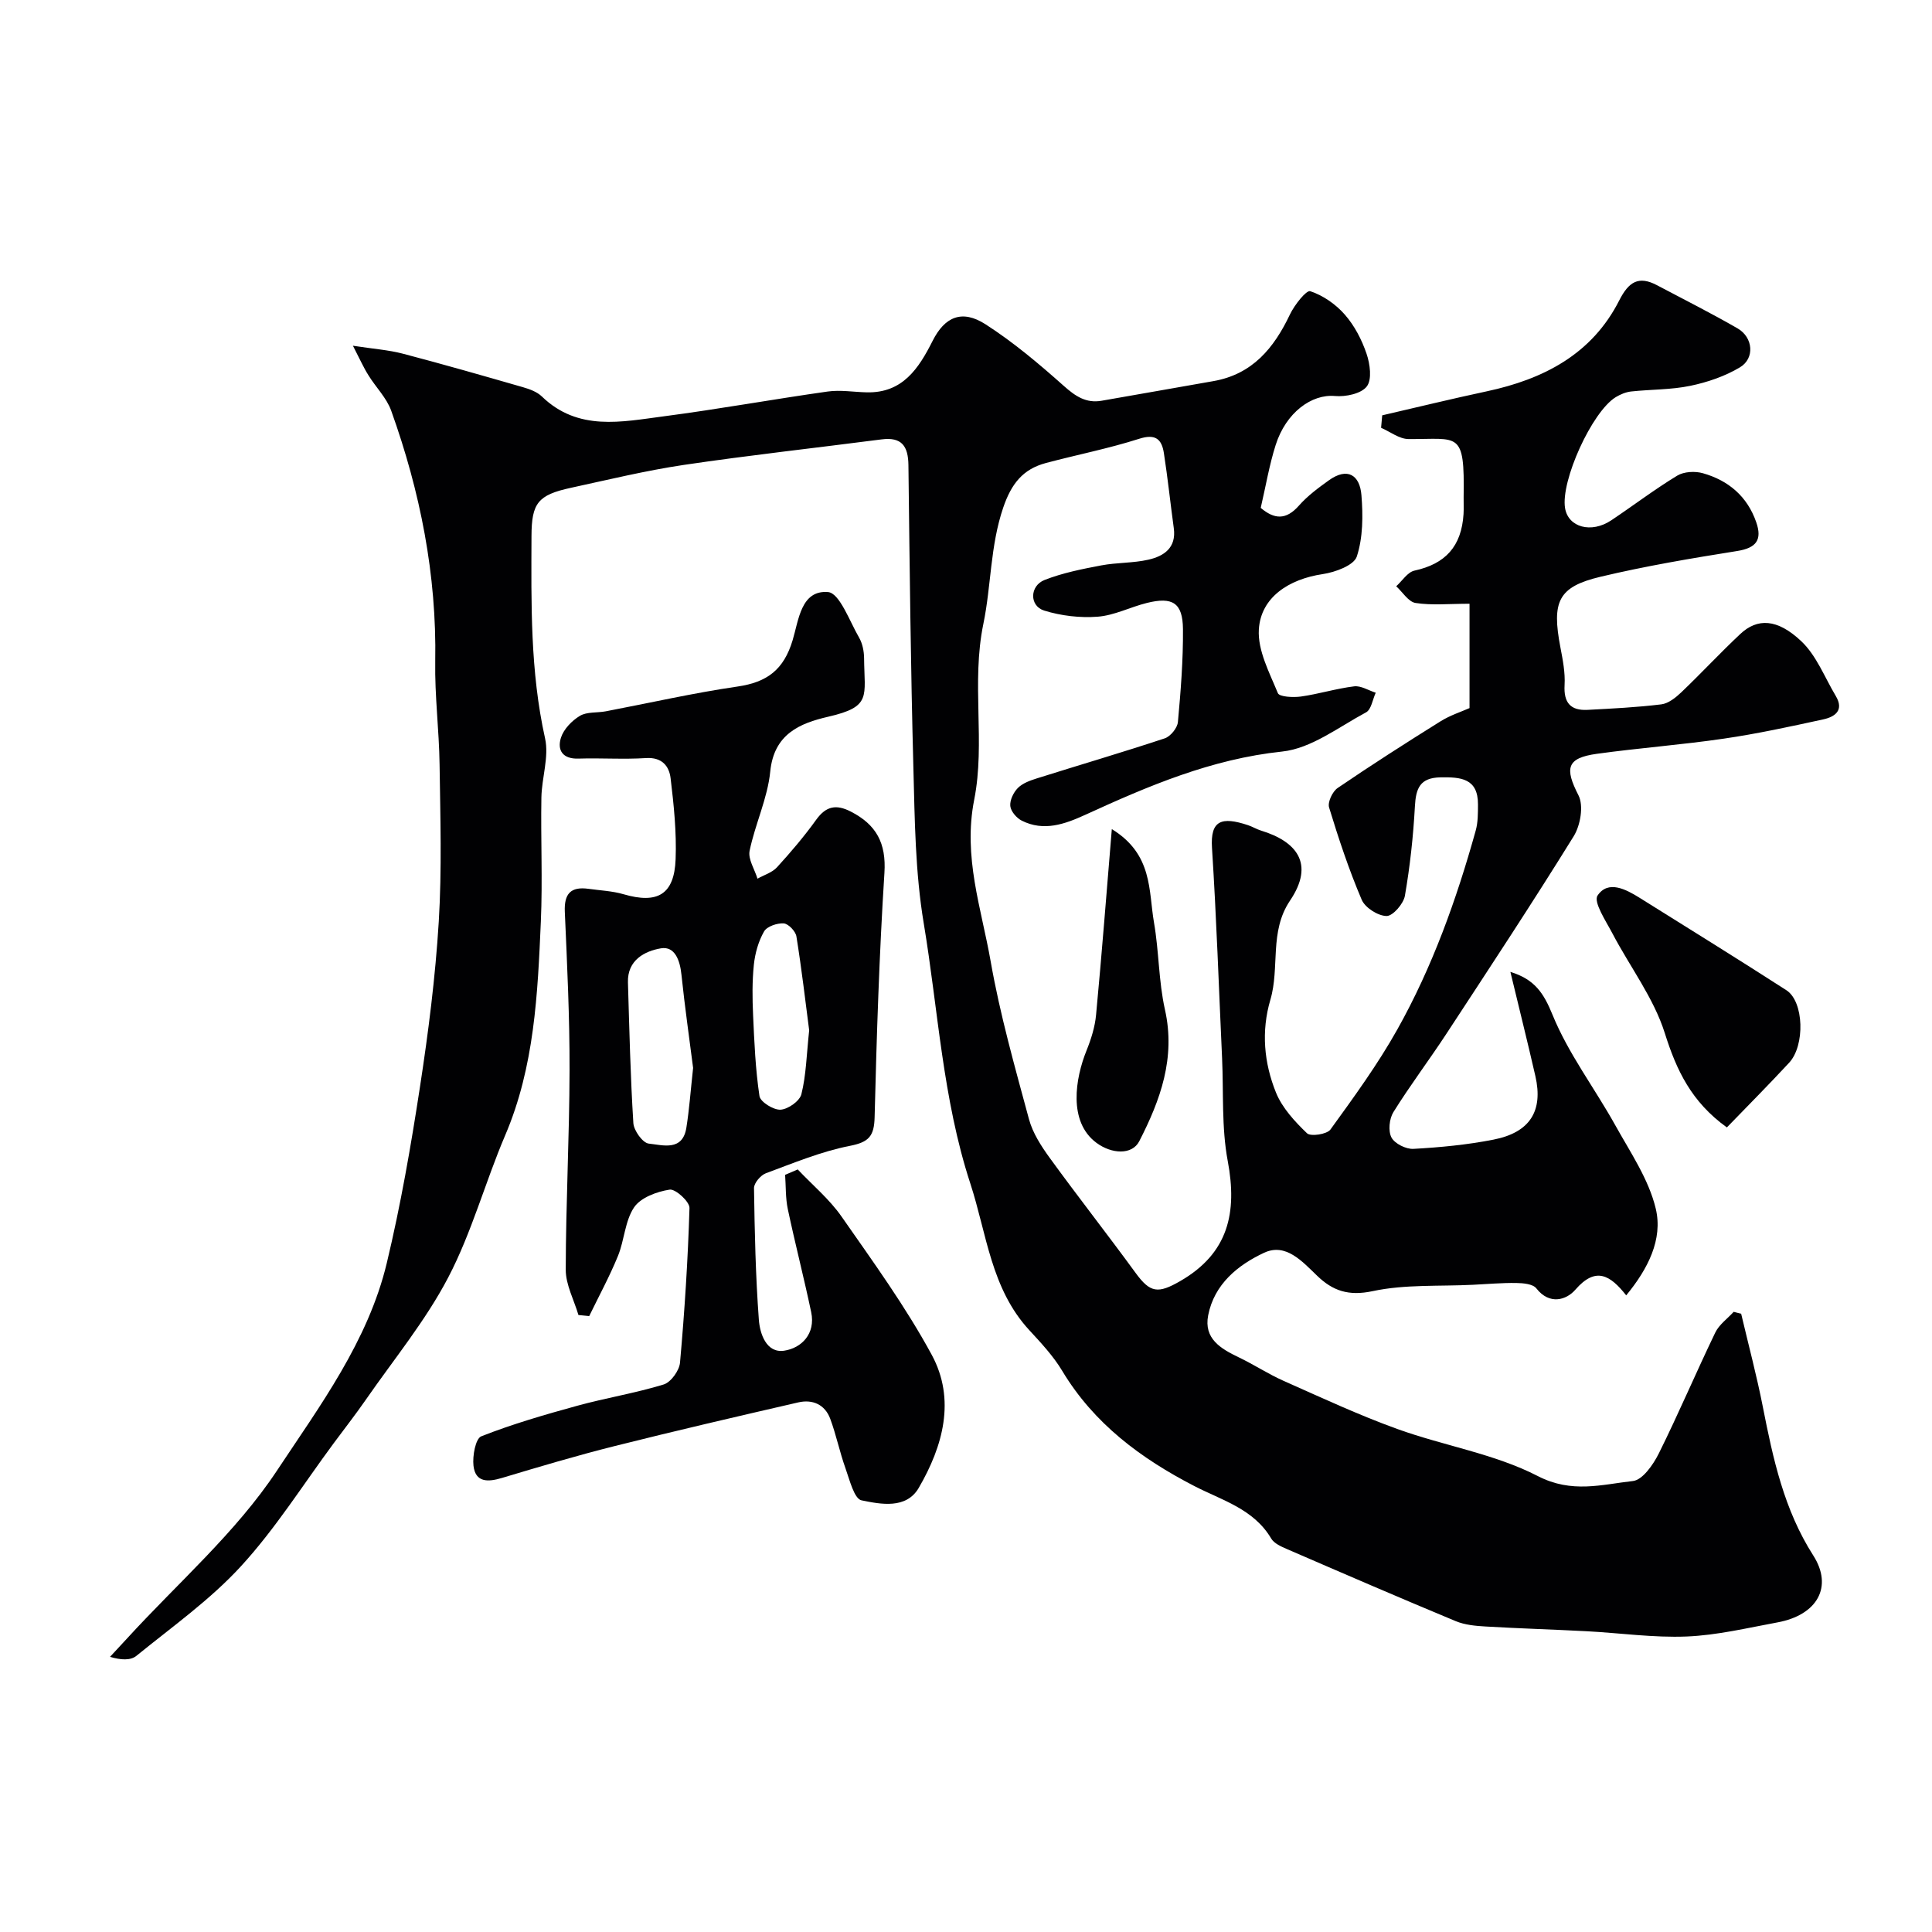 <svg enable-background="new 0 0 400 400" viewBox="0 0 400 400" xmlns="http://www.w3.org/2000/svg"><g fill="#010103"><path d="m73.07 71.58c4.28.66 7.37.87 10.31 1.64 8.33 2.18 16.61 4.56 24.88 6.94 1.39.4 2.93.96 3.93 1.93 7.5 7.26 16.53 5.24 25.27 4.1 11.33-1.48 22.59-3.53 33.91-5.13 2.64-.37 5.39.11 8.09.17 7.44.17 10.76-4.97 13.63-10.66 2.51-4.99 6.08-6.56 10.95-3.43 5.76 3.7 11.07 8.18 16.2 12.75 2.41 2.15 4.62 3.64 7.84 3.08 7.71-1.33 15.41-2.72 23.12-4.06 8.09-1.41 12.56-6.83 15.87-13.81.93-1.95 3.39-5.08 4.2-4.81 2.66.87 5.3 2.71 7.17 4.86 2 2.28 3.51 5.2 4.49 8.09.72 2.11 1.16 5.33.05 6.77-1.16 1.51-4.38 2.18-6.59 1.98-4.81-.44-10.14 3.4-12.28 10.15-1.32 4.15-2.04 8.49-3.09 13.01 2.82 2.39 5.24 2.56 7.91-.47 1.77-2.01 4-3.66 6.19-5.23 3.89-2.79 6.42-1.07 6.75 3.07.34 4.23.33 8.77-.96 12.71-.6 1.82-4.47 3.25-7.04 3.63-7.04 1.04-12.84 4.82-13.24 11.47-.26 4.33 2.19 8.92 3.94 13.18.32.78 3.18.92 4.77.7 3.7-.52 7.32-1.66 11.03-2.11 1.41-.17 2.97.85 4.46 1.32-.65 1.4-.92 3.49-2.01 4.07-5.66 3.03-11.34 7.48-17.37 8.11-14.67 1.55-27.7 7.12-40.76 13.1-4.27 1.95-8.59 3.49-13.14 1.21-1.08-.54-2.27-1.93-2.38-3.03-.12-1.21.66-2.82 1.57-3.74.99-.99 2.52-1.54 3.92-1.98 8.82-2.78 17.7-5.38 26.48-8.29 1.19-.39 2.61-2.13 2.73-3.36.59-6.4 1.1-12.84 1.05-19.26-.05-5.44-2.14-6.75-7.5-5.41-3.42.85-6.72 2.58-10.15 2.84-3.66.28-7.58-.18-11.09-1.27-3.08-.96-3.02-5.12.1-6.34 3.73-1.46 7.76-2.26 11.72-3.01 3.21-.61 6.58-.46 9.75-1.18 3.22-.73 5.83-2.45 5.27-6.53-.71-5.18-1.25-10.38-2.05-15.54-.45-2.89-1.73-4.05-5.13-2.96-6.32 2.02-12.87 3.3-19.29 5.01-4.78 1.27-7.16 4.3-8.84 9.22-2.71 7.94-2.48 16.18-4.11 24.06-2.54 12.26.44 24.58-1.9 36.42-2.35 11.86 1.48 22.49 3.41 33.5s5.01 21.84 7.93 32.66c.78 2.88 2.55 5.61 4.34 8.07 5.81 8 11.91 15.77 17.74 23.76 3.02 4.13 4.61 4.35 9.24 1.68 9.97-5.75 11.84-14.16 9.83-24.86-1.3-6.92-.85-14.16-1.17-21.26-.67-14.52-1.16-29.05-2.09-43.56-.37-5.74 1.99-6.52 7.45-4.71.93.31 1.78.84 2.72 1.13 7.21 2.2 11.21 6.75 5.98 14.5-4.33 6.43-2.09 13.82-4.06 20.51-1.93 6.54-1.32 13.1 1.16 19.23 1.29 3.18 3.89 5.99 6.42 8.42.75.72 4.13.22 4.85-.77 4.87-6.73 9.8-13.49 13.85-20.72 7.26-12.95 12.25-26.89 16.23-41.18.48-1.71.46-3.6.47-5.4.02-5.42-3.55-5.69-7.75-5.62-4.28.08-5.11 2.28-5.31 6.02-.34 6.19-1.01 12.39-2.07 18.5-.29 1.66-2.5 4.21-3.8 4.19-1.79-.03-4.45-1.72-5.15-3.38-2.64-6.2-4.78-12.64-6.75-19.1-.33-1.1.71-3.3 1.77-4.02 7-4.77 14.14-9.34 21.32-13.82 2.01-1.25 4.33-1.99 5.99-2.73 0-7.24 0-14.25 0-21.6-4.25 0-7.78.36-11.17-.16-1.48-.23-2.68-2.25-4.01-3.46 1.25-1.12 2.35-2.93 3.78-3.24 6.39-1.39 9.74-4.99 10.16-11.72.07-1.16 0-2.33.02-3.5.22-13.88-.99-11.94-11.42-12.02-1.9-.01-3.78-1.51-5.67-2.33.08-.86.16-1.72.23-2.58 7.2-1.66 14.37-3.42 21.6-4.96 11.78-2.51 21.82-7.67 27.48-18.84 1.95-3.84 4-5.16 7.83-3.13 5.57 2.95 11.21 5.78 16.67 8.93 3.22 1.86 3.6 6.2.49 8.06-3.09 1.85-6.72 3.09-10.28 3.83-3.99.83-8.16.73-12.24 1.17-1.1.12-2.23.59-3.19 1.17-4.94 3.02-11.44 17.37-10.5 22.99.66 3.97 5.42 5.28 9.56 2.52 4.58-3.06 8.97-6.41 13.67-9.26 1.39-.84 3.7-.96 5.32-.49 5.28 1.5 9.18 4.79 11.03 10.14 1.27 3.66.01 5.33-3.94 5.96-9.48 1.51-18.97 3.11-28.3 5.33-8.78 2.09-10.13 5.11-8.3 14.65.49 2.56 1.01 5.21.86 7.78-.21 3.64 1.23 5.31 4.75 5.13 5.1-.27 10.21-.52 15.27-1.14 1.47-.18 2.98-1.39 4.13-2.48 4.15-3.96 8.05-8.17 12.23-12.09 3.51-3.29 7.62-3.23 12.62 1.49 3.15 2.97 4.84 7.48 7.14 11.33 1.79 2.99-.17 4.33-2.58 4.86-6.84 1.49-13.69 2.98-20.61 3.99-8.73 1.28-17.54 1.93-26.28 3.14-6.27.87-6.67 2.98-3.79 8.6 1.1 2.15.4 6.21-.99 8.46-8.54 13.79-17.48 27.35-26.37 40.92-3.57 5.45-7.52 10.67-10.96 16.2-.86 1.38-1.11 3.91-.4 5.26.68 1.28 3.02 2.44 4.56 2.35 5.54-.31 11.11-.84 16.55-1.91 7.57-1.48 10.34-5.93 8.68-13.17-1.62-7.09-3.39-14.15-5.17-21.56 5.06 1.55 6.91 4.43 8.73 8.9 3.28 8.04 8.72 15.18 12.98 22.84 3.12 5.61 6.94 11.2 8.39 17.29 1.51 6.35-1.63 12.48-6.12 17.94-3.31-4.19-6.31-6.04-10.54-1.16-1.83 2.11-5.32 3.23-8.07-.29-.71-.91-2.72-1.09-4.14-1.11-2.99-.05-5.98.23-8.96.37-6.95.35-14.08-.12-20.8 1.32-4.97 1.06-8.25-.07-11.47-3.18-3.12-3-6.51-6.86-10.99-4.77-5.4 2.52-10.32 6.48-11.58 12.95-.94 4.83 2.58 6.9 6.31 8.69 3.16 1.51 6.11 3.46 9.3 4.88 7.8 3.46 15.55 7.08 23.56 9.97 9.63 3.48 20.11 5.12 29.09 9.75 7.04 3.63 13.21 1.74 19.68 1.02 2-.22 4.2-3.39 5.35-5.69 4.1-8.25 7.7-16.75 11.7-25.05.8-1.66 2.52-2.87 3.81-4.29.52.13 1.03.27 1.55.4 1.51 6.43 3.22 12.81 4.49 19.29 2.11 10.74 4.39 21.3 10.44 30.76 4.14 6.48.83 12.33-7.41 13.85-6.24 1.15-12.49 2.66-18.79 2.92-6.88.28-13.82-.73-20.73-1.09-6.97-.37-13.95-.57-20.91-.98-2.08-.12-4.29-.32-6.19-1.11-11.71-4.87-23.35-9.9-34.98-14.94-1.18-.51-2.62-1.15-3.22-2.16-3.63-6.15-10.19-7.91-15.92-10.87-11.07-5.72-20.78-12.91-27.35-23.85-1.84-3.07-4.37-5.77-6.82-8.43-7.94-8.6-8.79-19.9-12.2-30.34-5.75-17.58-6.65-35.91-9.65-53.89-1.76-10.52-1.86-21.36-2.14-32.07-.56-20.93-.78-41.86-1.03-62.79-.05-3.93-1.38-5.87-5.55-5.33-13.64 1.77-27.32 3.27-40.92 5.28-7.87 1.17-15.64 3.06-23.43 4.75-6.83 1.48-8.11 3.18-8.14 9.95-.05 14.03-.28 28.04 2.81 41.92.85 3.83-.69 8.15-.76 12.26-.15 8.53.26 17.08-.11 25.6-.66 15.05-1.31 30.1-7.39 44.33-4.15 9.72-6.92 20.11-11.79 29.42-4.67 8.94-11.23 16.91-17.02 25.26-2.14 3.09-4.46 6.05-6.7 9.08-6.32 8.53-12.02 17.63-19.16 25.42-6.39 6.98-14.3 12.58-21.7 18.6-1.18.96-3.2.87-5.44.19 1.18-1.27 2.37-2.54 3.54-3.82 10.48-11.47 22.52-21.9 30.99-34.69 8.89-13.42 18.9-26.85 22.77-43.02 2.88-12.02 5-24.25 6.87-36.47 1.74-11.33 3.19-22.76 3.89-34.19.66-10.83.32-21.73.17-32.59-.1-7.1-1.02-14.21-.9-21.3.32-17.93-3.11-35.16-9.12-51.93-.95-2.65-3.18-4.84-4.7-7.31-1.01-1.59-1.77-3.32-3.22-6.13z"/><path d="m165.16 242.12c3.05 3.23 6.56 6.15 9.07 9.75 6.52 9.35 13.26 18.64 18.67 28.62 5.02 9.26 2.34 18.93-2.69 27.57-2.58 4.42-7.84 3.39-11.84 2.57-1.52-.31-2.47-4.25-3.33-6.66-1.2-3.35-1.91-6.89-3.15-10.23-1.1-2.95-3.65-4.07-6.61-3.39-12.68 2.92-25.35 5.86-37.97 9.03-7.86 1.97-15.64 4.29-23.41 6.62-2.88.86-5.46.96-5.87-2.53-.23-2.03.42-5.63 1.62-6.1 6.45-2.54 13.15-4.48 19.85-6.32 5.93-1.63 12.04-2.61 17.91-4.41 1.49-.46 3.23-2.87 3.38-4.52.95-10.65 1.64-21.33 1.96-32.02.04-1.31-2.9-3.99-4.11-3.8-2.65.41-5.99 1.64-7.36 3.67-1.9 2.82-2 6.79-3.34 10.07-1.74 4.25-3.94 8.3-5.95 12.44-.74-.07-1.48-.15-2.23-.22-.92-3.13-2.63-6.25-2.63-9.38.02-13.76.76-27.53.79-41.29.03-10.93-.5-21.87-.98-32.79-.17-3.76 1.22-5.29 4.9-4.78 2.42.34 4.92.44 7.25 1.12 7.05 2.06 10.52.07 10.79-7.27.21-5.57-.37-11.2-1.04-16.75-.3-2.51-1.79-4.38-5.09-4.17-4.65.3-9.33-.04-13.99.11-3.28.11-4.44-1.76-3.62-4.33.57-1.78 2.27-3.53 3.92-4.52 1.45-.87 3.56-.6 5.36-.94 9.09-1.73 18.13-3.8 27.28-5.13 6.18-.9 9.57-3.52 11.4-9.57 1.26-4.17 1.73-10.44 7.33-9.99 2.4.19 4.46 6.03 6.44 9.44.7 1.21 1.01 2.8 1.03 4.23.06 7.99 1.62 10.06-7.43 12.14-5.89 1.36-11.23 3.58-12 11.35-.55 5.55-3.13 10.87-4.27 16.4-.36 1.74 1.04 3.84 1.63 5.78 1.36-.77 3.03-1.26 4.03-2.35 2.87-3.14 5.65-6.41 8.13-9.86 2.04-2.83 4.14-3.23 7.16-1.68 5.27 2.7 7.36 6.51 6.96 12.7-1.07 16.84-1.61 33.71-2.03 50.58-.1 3.92-1.18 5.16-5.13 5.93-5.94 1.16-11.66 3.55-17.38 5.67-1.09.4-2.47 2.03-2.46 3.07.13 9.09.33 18.18 1 27.24.21 2.93 1.57 6.97 5.23 6.43 3.6-.54 6.55-3.5 5.61-7.97-1.5-7.13-3.33-14.2-4.84-21.33-.49-2.3-.39-4.73-.56-7.11.88-.39 1.74-.75 2.61-1.12zm-21.66-21.02c-.73-5.76-1.71-12.54-2.42-19.35-.3-2.9-1.35-5.89-4.23-5.41-3.36.56-6.98 2.44-6.84 7.05.29 9.72.51 19.44 1.12 29.14.1 1.55 1.94 4.11 3.19 4.24 2.89.3 7.02 1.66 7.79-3.32.59-3.71.86-7.46 1.39-12.35zm24.03-7.79c-.76-5.83-1.55-12.65-2.64-19.43-.17-1.07-1.66-2.63-2.63-2.7-1.36-.09-3.47.62-4.07 1.67-1.17 2.04-1.86 4.51-2.11 6.87-.36 3.45-.32 6.97-.16 10.45.25 5.6.49 11.23 1.32 16.76.18 1.21 2.9 2.9 4.36 2.82 1.56-.09 3.97-1.79 4.32-3.21.98-3.92 1.06-8.06 1.61-13.23z"/><path d="m357.53 233.42c-7.35-5.29-10.43-11.83-12.85-19.52-2.29-7.27-7.2-13.7-10.81-20.58-1.36-2.6-4.02-6.56-3.11-7.91 2.18-3.24 5.83-1.32 8.7.47 10.15 6.35 20.33 12.65 30.4 19.14 3.63 2.34 3.89 11.44.55 15.02-4.18 4.51-8.51 8.87-12.88 13.38z"/><path d="m230.19 171.66c8.52 5.22 7.59 12.75 8.73 19.33 1.04 5.96.95 12.15 2.27 18.04 2.24 10-.94 18.72-5.32 27.25-1.49 2.9-5.74 2.66-8.89.31-5.87-4.37-4.34-13.37-2.03-19.08.95-2.36 1.75-4.89 1.98-7.4 1.19-12.57 2.15-25.13 3.26-38.45z"/></g></svg>